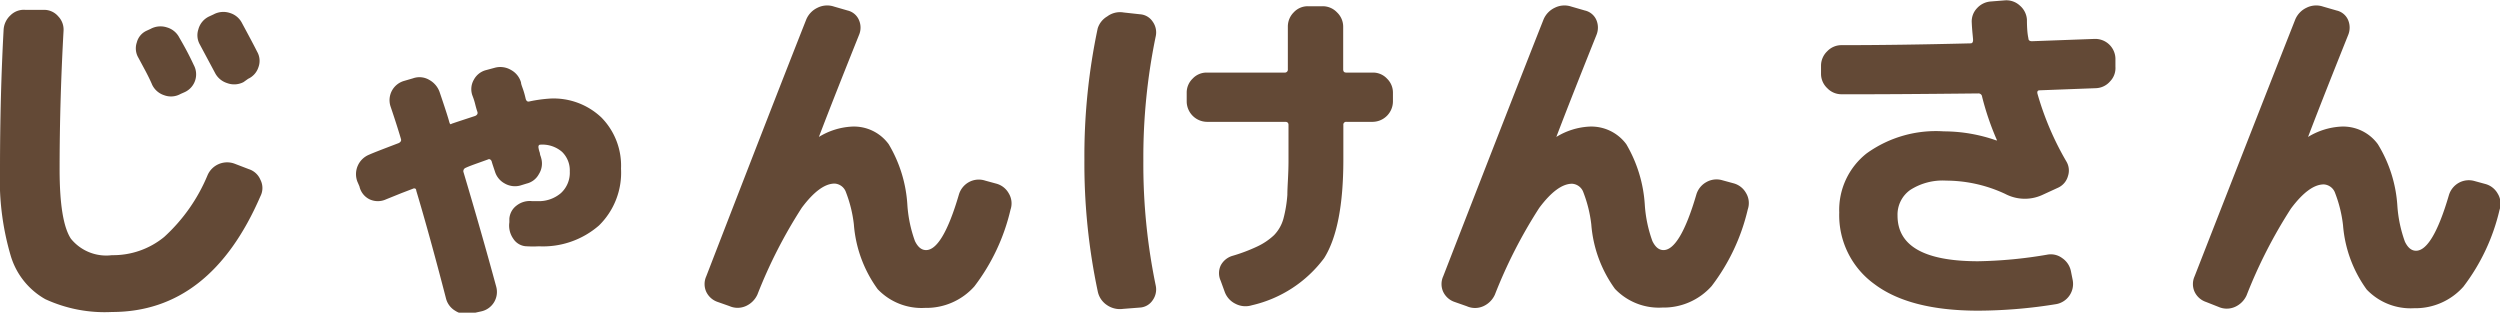 <svg xmlns="http://www.w3.org/2000/svg" width="152.25" height="19.04" viewBox="0 0 152.25 19.04"><title>name_san</title><path d="M6.82,19a8.63,8.63,0,0,1-4.06-.78,4.51,4.51,0,0,1-2.1-2.62A16.36,16.36,0,0,1,0,10.32Q0,5.85.22,1.81A1.29,1.29,0,0,1,.64.93,1.15,1.15,0,0,1,1.54.6l1.17,0A1.13,1.13,0,0,1,3.55,1a1.16,1.16,0,0,1,.32.88q-.24,4.32-.24,8.43,0,3.19.69,4.23a2.77,2.77,0,0,0,2.5,1A4.9,4.9,0,0,0,10,14.43a10.55,10.55,0,0,0,2.64-3.76,1.3,1.3,0,0,1,1.65-.7l.86.33a1.14,1.14,0,0,1,.71.65,1.09,1.09,0,0,1,0,1Q12.81,19,6.82,19ZM9.17,1.76a1.26,1.26,0,0,1,1-.09,1.22,1.22,0,0,1,.75.62c.28.48.57,1,.88,1.67a1.19,1.19,0,0,1-.55,1.65L11,5.72a1.19,1.19,0,0,1-1,.08,1.23,1.23,0,0,1-.73-.63C9.2,5,9.06,4.7,8.87,4.34l-.44-.82a1.12,1.12,0,0,1-.1-.93,1.08,1.08,0,0,1,.6-.72Zm5.57-.35c.41.76.72,1.34.92,1.74a1.11,1.11,0,0,1,.08.94,1.17,1.17,0,0,1-.63.71L14.83,5a1.23,1.23,0,0,1-1,.06,1.25,1.25,0,0,1-.74-.63l-.92-1.72a1.14,1.14,0,0,1-.09-.92A1.21,1.21,0,0,1,12.74,1L13,.88a1.26,1.26,0,0,1,1-.09A1.22,1.22,0,0,1,14.74,1.41Z" fill="#634936"/><path d="M21.89,11.35l-.13-.3a1.28,1.28,0,0,1,.72-1.63c.24-.11.84-.34,1.81-.71.11-.06.16-.14.13-.24-.09-.31-.3-1-.64-2a1.22,1.22,0,0,1,.82-1.54l.55-.16a1.17,1.17,0,0,1,1,.1,1.36,1.36,0,0,1,.63.76c.31.91.5,1.5.57,1.76s.1.16.2.13c.5-.17,1-.33,1.39-.46.13-.06.17-.15.13-.26s-.08-.25-.14-.49-.13-.41-.17-.52a1.15,1.15,0,0,1,.1-.94,1.17,1.17,0,0,1,.74-.58l.52-.14a1.28,1.28,0,0,1,1,.13,1.26,1.26,0,0,1,.61.76c0,.1.07.26.14.47s.11.38.14.51.1.21.22.18A8.48,8.48,0,0,1,33.55,6a4.23,4.23,0,0,1,3.08,1.16,4.18,4.18,0,0,1,1.19,3.11,4.5,4.5,0,0,1-1.34,3.46A5.19,5.19,0,0,1,32.82,15a6.32,6.32,0,0,1-.72,0,1,1,0,0,1-.84-.46,1.39,1.39,0,0,1-.24-1l0-.22a1.1,1.1,0,0,1,.45-.81,1.3,1.3,0,0,1,.94-.26h.33a2.07,2.07,0,0,0,1.42-.49,1.68,1.68,0,0,0,.54-1.32,1.57,1.57,0,0,0-.47-1.19,1.83,1.83,0,0,0-1.32-.44h0c-.1,0-.14.08-.11.22a1.63,1.63,0,0,0,.08.29c0,.12.06.21.07.28a1.2,1.2,0,0,1-.13,1,1.15,1.15,0,0,1-.75.58l-.39.12a1.25,1.25,0,0,1-.95-.13,1.23,1.23,0,0,1-.59-.73c-.09-.27-.16-.47-.2-.62a.23.23,0,0,0-.09-.11.13.13,0,0,0-.13,0l-.64.23c-.31.11-.55.2-.72.28a.22.22,0,0,0-.14.24q1.11,3.72,2,7a1.21,1.21,0,0,1-.9,1.5l-.59.13a1.26,1.26,0,0,1-1-.16,1.22,1.22,0,0,1-.57-.76q-1-3.86-1.81-6.56c0-.13-.1-.17-.22-.11l-.68.26-.94.38a1.19,1.19,0,0,1-1,0A1.15,1.15,0,0,1,21.89,11.35Z" fill="#634936"/><path d="M43.71,18.39a1.19,1.19,0,0,1-.7-.62,1.14,1.14,0,0,1,0-.94Q47.1,6.25,49.1,1.19a1.38,1.38,0,0,1,.69-.72,1.31,1.31,0,0,1,1-.07l.83.24a1,1,0,0,1,.69.58,1.14,1.14,0,0,1,0,.92c-.88,2.2-1.7,4.26-2.44,6.2,0,0,0,0,0,0h0a4.25,4.25,0,0,1,2-.63,2.62,2.62,0,0,1,2.25,1.07,8.14,8.14,0,0,1,1.14,3.72,8,8,0,0,0,.46,2.18c.18.37.4.55.68.55.66,0,1.34-1.13,2-3.39a1.28,1.28,0,0,1,.59-.74A1.25,1.25,0,0,1,60,11l.66.18a1.23,1.23,0,0,1,.77.59,1.18,1.18,0,0,1,.11,1,12.28,12.28,0,0,1-2.2,4.67,3.91,3.91,0,0,1-3,1.31,3.69,3.69,0,0,1-2.89-1.14A7.69,7.69,0,0,1,52,13.66a7.9,7.9,0,0,0-.48-1.95.78.78,0,0,0-.69-.53q-.9,0-2,1.47a29.67,29.67,0,0,0-2.7,5.28,1.4,1.4,0,0,1-.71.71,1.23,1.23,0,0,1-1,0Z" fill="#634936"/><path d="M68.4,18.81a1.39,1.39,0,0,1-1-.24,1.31,1.31,0,0,1-.55-.84,37.48,37.48,0,0,1-.81-8,37.48,37.48,0,0,1,.81-8A1.29,1.29,0,0,1,67.43,1a1.3,1.3,0,0,1,1-.24l1,.11a1,1,0,0,1,.77.45,1.12,1.12,0,0,1,.18.91,36.32,36.32,0,0,0-.75,7.57,36.32,36.32,0,0,0,.75,7.57,1.13,1.13,0,0,1-.18.91,1,1,0,0,1-.77.45ZM73.5,7.42a1.25,1.25,0,0,1-1.23-1.24V5.65a1.18,1.18,0,0,1,.36-.86,1.16,1.16,0,0,1,.87-.37h4.73a.18.18,0,0,0,.2-.2V1.63a1.22,1.22,0,0,1,.36-.88,1.16,1.16,0,0,1,.87-.37h.88a1.19,1.19,0,0,1,.88.37,1.2,1.2,0,0,1,.38.88V4.22c0,.14.06.2.19.2H83.6a1.16,1.16,0,0,1,.87.37,1.18,1.18,0,0,1,.36.86v.53A1.25,1.25,0,0,1,83.6,7.42H82a.17.17,0,0,0-.19.19V9.72q0,4.14-1.17,6a7.6,7.6,0,0,1-4.4,2.87,1.31,1.31,0,0,1-1-.09,1.3,1.3,0,0,1-.66-.74l-.24-.66a1.11,1.11,0,0,1,0-.93,1.18,1.18,0,0,1,.72-.59A10.29,10.29,0,0,0,76.59,15a3.91,3.91,0,0,0,1-.68,2.33,2.33,0,0,0,.57-1,7.84,7.84,0,0,0,.24-1.45c0-.52.07-1.21.07-2.08V7.61c0-.13-.07-.19-.2-.19Z" fill="#634936"/><path d="M88.59,18.39a1.19,1.19,0,0,1-.7-.62,1.14,1.14,0,0,1,0-.94Q92,6.25,94,1.19a1.38,1.38,0,0,1,.69-.72,1.31,1.31,0,0,1,1-.07l.83.24a1,1,0,0,1,.7.58,1.18,1.18,0,0,1,0,.92c-.88,2.2-1.7,4.26-2.44,6.2,0,0,0,0,0,0h0a4.25,4.25,0,0,1,2-.63,2.65,2.65,0,0,1,2.26,1.07,8.28,8.28,0,0,1,1.13,3.72,8,8,0,0,0,.46,2.18c.18.37.4.55.68.55.66,0,1.34-1.13,2-3.39a1.28,1.28,0,0,1,.59-.74,1.25,1.25,0,0,1,1-.12l.66.18a1.23,1.23,0,0,1,.77.59,1.18,1.18,0,0,1,.11,1,12.28,12.28,0,0,1-2.2,4.67,3.91,3.91,0,0,1-3,1.31,3.69,3.69,0,0,1-2.89-1.14,7.69,7.69,0,0,1-1.44-3.92,7.9,7.9,0,0,0-.48-1.95.78.78,0,0,0-.69-.53q-.9,0-2,1.47a29.67,29.67,0,0,0-2.7,5.28,1.4,1.4,0,0,1-.71.71,1.23,1.23,0,0,1-1,0Z" fill="#634936"/><path d="M112.16,5.74a1.19,1.19,0,0,1-.88-.37,1.2,1.2,0,0,1-.38-.88V4a1.22,1.22,0,0,1,.38-.88,1.19,1.19,0,0,1,.88-.37q3.45,0,7.85-.11c.1,0,.15-.07.15-.2s-.06-.56-.08-1.06a1.16,1.16,0,0,1,.32-.88,1.25,1.25,0,0,1,.84-.41l.88-.07a1.21,1.21,0,0,1,.89.32,1.23,1.23,0,0,1,.43.85q0,.75.09,1.14c0,.12.07.18.22.18l3.81-.14a1.23,1.23,0,0,1,1.27,1.19l0,.51a1.16,1.16,0,0,1-.33.89,1.19,1.19,0,0,1-.85.41l-3.44.13c-.11,0-.16.07-.13.2a17.87,17.87,0,0,0,1.76,4.13,1.07,1.07,0,0,1,.1.89,1.1,1.1,0,0,1-.58.7l-1,.46a2.56,2.56,0,0,1-2.24-.07,8.53,8.53,0,0,0-3.59-.81,3.65,3.65,0,0,0-2.2.57,1.84,1.84,0,0,0-.77,1.56q0,2.78,4.91,2.78a27.18,27.18,0,0,0,4.2-.4,1.16,1.16,0,0,1,.92.21,1.26,1.26,0,0,1,.53.8l.11.55a1.25,1.25,0,0,1-1,1.45,30.13,30.13,0,0,1-4.75.4q-4.18,0-6.33-1.62a5.17,5.17,0,0,1-2.14-4.36,4.38,4.38,0,0,1,1.67-3.6A7.22,7.22,0,0,1,118.38,8a9.69,9.69,0,0,1,3.19.55l.05,0v0a16.64,16.64,0,0,1-.91-2.66.22.22,0,0,0-.24-.2Q114.89,5.75,112.16,5.74Z" fill="#634936"/><path d="M134.35,18.39a1.19,1.19,0,0,1-.7-.62,1.14,1.14,0,0,1,0-.94q4.13-10.57,6.13-15.64a1.38,1.38,0,0,1,.69-.72,1.31,1.31,0,0,1,1-.07l.83.24a1,1,0,0,1,.7.58,1.18,1.18,0,0,1,0,.92c-.88,2.2-1.7,4.26-2.44,6.2,0,0,0,0,0,0h0a4.28,4.28,0,0,1,2-.63,2.62,2.62,0,0,1,2.25,1.07A8.14,8.14,0,0,1,146,12.54a8,8,0,0,0,.46,2.18c.18.37.4.55.68.55.66,0,1.34-1.13,2-3.39a1.28,1.28,0,0,1,.59-.74,1.25,1.25,0,0,1,.95-.12l.66.18a1.23,1.23,0,0,1,.77.59,1.18,1.18,0,0,1,.11,1,12.28,12.28,0,0,1-2.2,4.67,3.91,3.91,0,0,1-3,1.31,3.69,3.69,0,0,1-2.89-1.14,7.69,7.69,0,0,1-1.44-3.92,7.9,7.9,0,0,0-.48-1.95.78.78,0,0,0-.69-.53q-.9,0-2,1.47a29.67,29.67,0,0,0-2.7,5.28,1.4,1.4,0,0,1-.71.71,1.23,1.23,0,0,1-1,0Z" fill="#634936"/></svg>